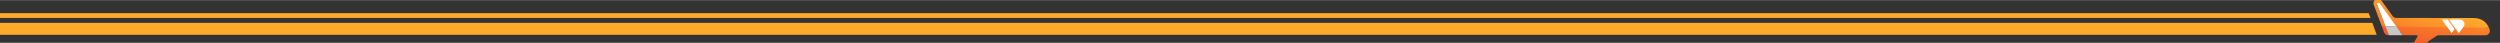 <?xml version="1.0" encoding="utf-8"?>
<svg version="1.1" id="Layer_1" xmlns="http://www.w3.org/2000/svg" xmlns:xlink="http://www.w3.org/1999/xlink" width="2501" y="49"
	 viewBox="0 0 2520 43" style="enable-background:new 0 0 2501 49;" xml:space="preserve">
<rect x="0" y="0" width="2520" height="43" fill="#333333" stroke="none"/>
<style type="text/css">
	.st0{fill:#FFAA2A;}
	.st1{fill:#B71321;}
	.st2{fill:#A6192E;}
	.st3{fill:#FFFFFF;}
	.st4{fill:#C7C9C7;}
	.st5{fill:#F56D2A;}
</style>
<path d="M2389.5,17.9H0v-4.8h2387.6L2389.5,17.9z" fill="url(#paint0_linear_1634_11301)" />
<path d="M2395.7,34.9H0V22.9h2391.3L2395.7,34.9z" fill="url(#paint1_linear_1634_11301)"/>

<g transform="translate(2150.622, -1.34) scale(.73)">
<path d="M335.478 5.527L339.364 5.239L366.246 45.894L490.714 39.875C487.878 33.463 481.953 26.498 469.389 26.498L362.712 26.361C361.774 26.355 360.851 26.135 360.012 25.72C359.174 25.306 358.443 24.706 357.875 23.969C357.875 23.924 357.791 23.886 357.76 23.833L342.376 2.559C341.817 1.772 341.075 1.129 340.212 0.683C339.349 0.238 338.391 0.004 337.417 0C336.433 -0.008 335.462 0.217 334.585 0.658C333.708 1.098 332.952 1.74 332.379 2.53C331.806 3.32 331.434 4.234 331.295 5.196C331.155 6.158 331.251 7.138 331.576 8.055C331.592 8.11 331.604 8.166 331.614 8.222L342.852 38.172L349.582 42.381L335.478 5.527Z" fill="url(#paint2_linear_1634_11301)"/>
<path d="M342.852 38.171L345.918 46.272C346.354 47.421 347.134 48.413 348.154 49.114C349.174 49.816 350.385 50.195 351.628 50.201H352.609L348.01 38.224L342.852 38.171Z" fill="url(#paint3_linear_1634_11301)"/>
<path d="M491.71 42.45C491.565 42.003 491.404 41.556 491.227 41.102C491.051 40.648 490.905 40.284 490.722 39.876L368.415 38.467L362.927 38.407L371.359 50.232H390.851C391.086 50.231 391.317 50.292 391.521 50.408C391.724 50.525 391.893 50.693 392.009 50.894C392.125 51.096 392.185 51.325 392.182 51.557C392.179 51.789 392.114 52.017 391.993 52.216L381.914 69H390.046C391.017 69 391.965 68.713 392.768 68.175L418.208 51.307C419.228 50.624 420.433 50.26 421.665 50.263L485.831 50.346C486.799 50.352 487.755 50.131 488.62 49.702C489.485 49.273 490.235 48.648 490.808 47.877C491.382 47.107 491.762 46.214 491.919 45.27C492.076 44.327 492.004 43.36 491.71 42.45Z" fill="url(#paint4_linear_1634_11301)"/>
<path d="M339.363 5.239L335.477 5.526L347.994 38.232L362.918 38.406L339.363 5.239Z" fill="white"/>
<path d="M347.994 38.232L352.578 50.209L371.319 50.231L362.918 38.406L347.994 38.232Z" fill="#C7C9C7"/>
<path d="M450.694 28.617C451.843 28.62 452.97 28.936 453.95 29.531C454.929 30.126 455.724 30.976 456.245 31.989C456.767 33.001 456.995 34.136 456.906 35.268C456.816 36.4 456.412 37.486 455.737 38.406L449.337 47.135C449.316 47.165 449.289 47.189 449.257 47.206C449.225 47.222 449.189 47.231 449.153 47.231C449.117 47.231 449.081 47.222 449.049 47.206C449.017 47.189 448.989 47.165 448.969 47.135L435.509 28.579L450.694 28.617Z" fill="white"/>
<path d="M426.072 28.549H433.592L443.258 41.889L439.425 47.09C439.404 47.118 439.376 47.141 439.344 47.157C439.312 47.173 439.277 47.181 439.241 47.181C439.206 47.181 439.17 47.173 439.139 47.157C439.107 47.141 439.079 47.118 439.057 47.09L425.858 28.92C425.834 28.886 425.82 28.846 425.818 28.805C425.815 28.763 425.824 28.722 425.844 28.685C425.864 28.648 425.894 28.618 425.93 28.596C425.966 28.575 426.007 28.564 426.049 28.564" fill="white"/>
</g>

<defs>
<linearGradient id="paint0_linear_1634_11301" x1="-619.79" y1="30.523" x2="-619.653" y2="18.022" gradientUnits="userSpaceOnUse">
<stop stop-color="#E4002B"/>
<stop offset="1" stop-color="#FFAA2A"/>
</linearGradient>
<linearGradient id="paint1_linear_1634_11301" x1="-621.946" y1="63.883" x2="-621.111" y2="32.135" gradientUnits="userSpaceOnUse">
<stop stop-color="#E4002B"/>
<stop offset="1" stop-color="#FFAA2A"/>
</linearGradient>
<linearGradient id="paint2_linear_1634_11301" x1="90.98" y1="105.762" x2="157.33" y2="-82.87" gradientUnits="userSpaceOnUse">
<stop stop-color="#E4002B"/>
<stop offset="1" stop-color="#FFAA2A"/>
</linearGradient>
<linearGradient id="paint3_linear_1634_11301" x1="319.519" y1="93.695" x2="398.313" y2="50.726" gradientUnits="userSpaceOnUse">
<stop stop-color="#E4002B"/>
<stop offset="1" stop-color="#FFAA2A"/>
</linearGradient>
<linearGradient id="paint4_linear_1634_11301" x1="221.059" y1="124.926" x2="251.726" y2="-40.387" gradientUnits="userSpaceOnUse">
<stop stop-color="#E4002B"/>
<stop offset="1" stop-color="#FFAA2A"/>
</linearGradient>
</defs>

</svg>

